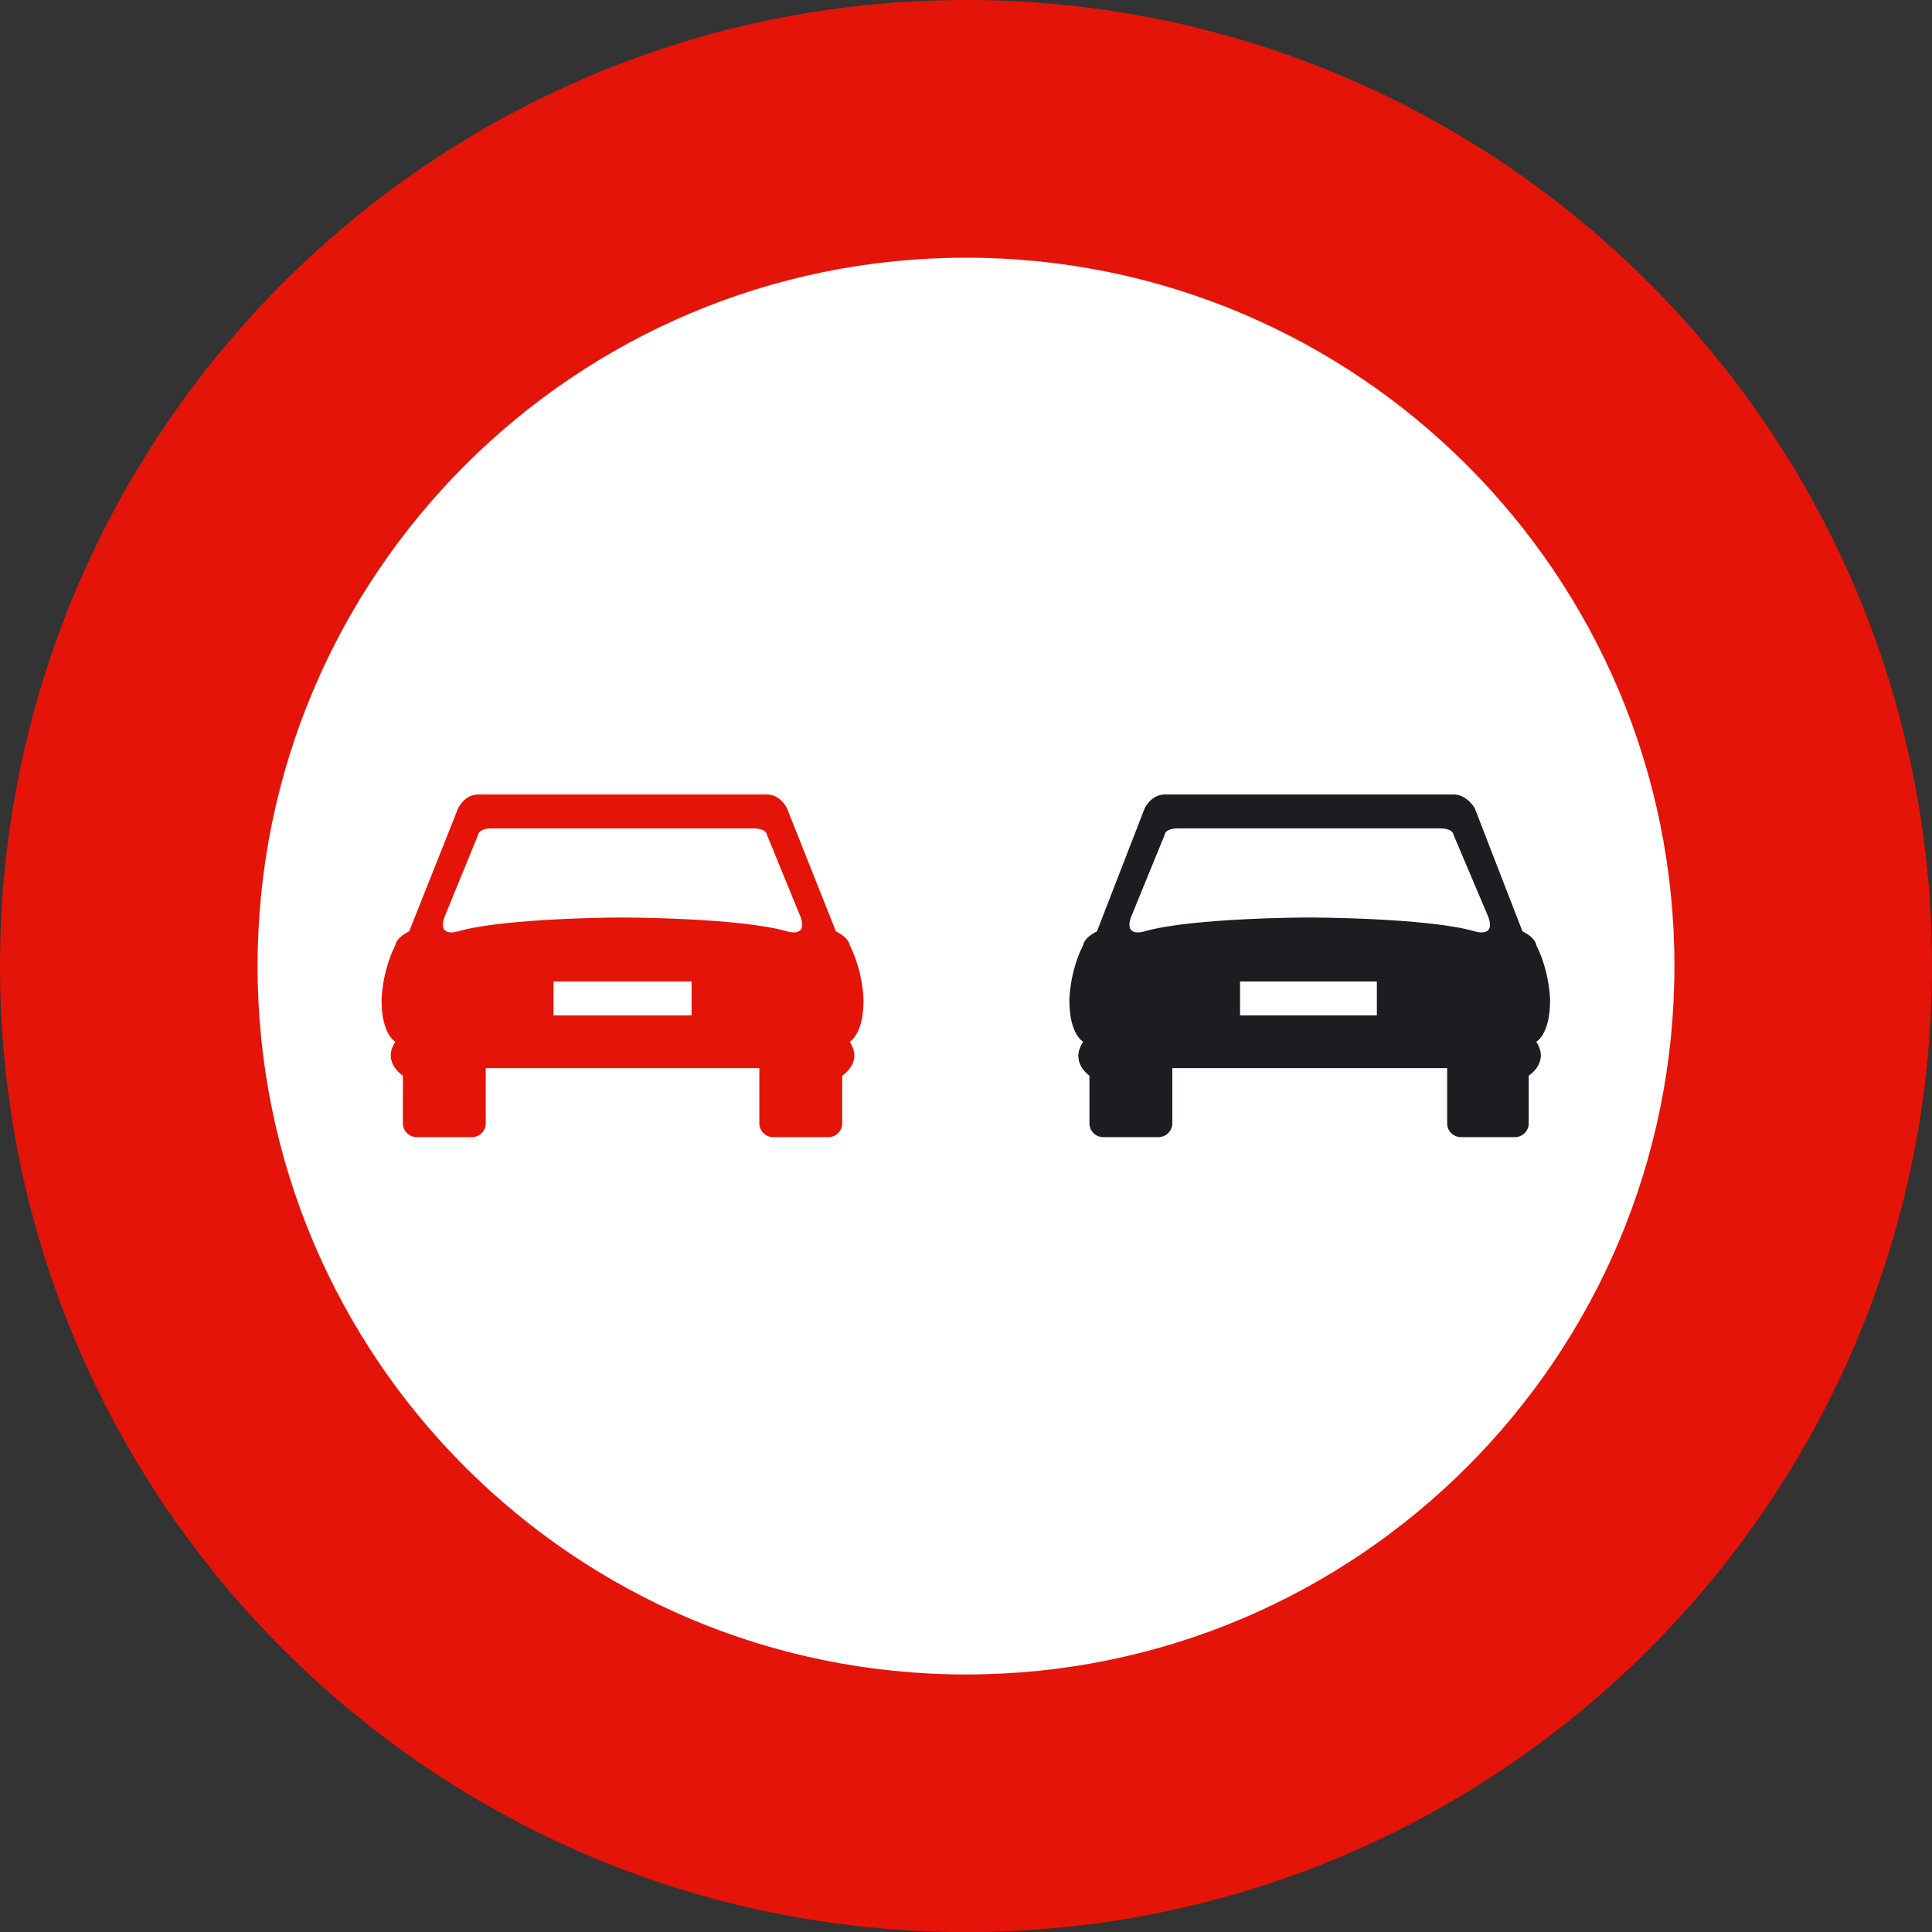 <?xml version="1.0" encoding="UTF-8" standalone="no"?><svg xmlns="http://www.w3.org/2000/svg" xml:space="preserve" height="48.104" width="48.103" version="1.0" viewBox="0 0 48.103 48.104"><rect x="0" y="0" width="48.103" height="48.104" fill="#333333" stroke="none"/><path fill="#e41408" d="m0 24.053c0-13.283 10.768-24.053 24.051-24.053s24.052 10.77 24.052 24.053c0 13.284-10.769 24.052-24.052 24.052s-24.051-10.768-24.051-24.052"/><path fill="#fff" d="m6.413 24.053c0-9.74 7.897-17.637 17.638-17.637 9.742 0 17.639 7.896 17.639 17.637 0 9.742-7.896 17.638-17.639 17.638-9.741-0.001-17.638-7.896-17.638-17.638"/><path fill="#1c1d20" d="m29 19.781c-0.342 0-0.5 0.344-0.5 0.344l-1.188 3.063c-0.34 0.172-0.343 0.343-0.343 0.343-0.344 0.683-0.344 1.375-0.344 1.375 0 0.854 0.344 1.031 0.344 1.032-0.344 0.514 0.156 0.843 0.156 0.843v1.188c0 0.19 0.154 0.344 0.344 0.343h1.375c0.19 0 0.343-0.154 0.344-0.343v-1.375h6.843v1.375c0 0.19 0.155 0.344 0.344 0.343h1.344c0.189 0 0.343-0.154 0.343-0.343v-1.188s0.528-0.33 0.188-0.843c0 0 0.344-0.178 0.344-1.032 0 0-0.002-0.691-0.344-1.375 0 0-0.002-0.171-0.344-0.343l-1.187-3.063s-0.189-0.344-0.531-0.344h-7.188zm0.344 0.844h6.5c0.342 0 0.344 0.156 0.344 0.156l0.874 2.063c0.173 0.515-0.343 0.344-0.343 0.344-1.196-0.342-4.125-0.344-4.125-0.344s-2.897 0.002-4.094 0.344c0 0-0.517 0.171-0.344-0.344l0.844-2.063s0.001-0.156 0.344-0.156zm1.531 3.813h3.406v0.843h-3.406v-0.843z"/><path fill="#e41408" d="m11.906 19.781c-0.343 0-0.5 0.344-0.5 0.344l-1.218 3.063c-0.344 0.172-0.344 0.343-0.344 0.343-0.342 0.684-0.344 1.375-0.344 1.375 0 0.854 0.344 1.032 0.344 1.032-0.342 0.513 0.187 0.843 0.187 0.843v1.188c0 0.189 0.156 0.343 0.344 0.343h1.375c0.19 0.001 0.344-0.153 0.344-0.343v-1.375h6.812v1.375c0 0.189 0.155 0.343 0.344 0.343h1.375c0.189 0.001 0.344-0.153 0.344-0.343v-1.188s0.529-0.329 0.187-0.843c0-0.001 0.343-0.178 0.344-1.032 0 0-0.001-0.692-0.344-1.375 0 0-0.002-0.171-0.344-0.343l-1.218-3.063s-0.158-0.344-0.5-0.344h-7.188zm0.344 0.844h6.5c0.343 0 0.344 0.156 0.344 0.156l0.844 2.063c0.17 0.515-0.344 0.344-0.344 0.344-1.197-0.342-4.094-0.344-4.094-0.344s-2.898 0.002-4.094 0.344c0 0-0.514 0.171-0.344-0.344l0.844-2.063s0.003-0.156 0.344-0.156zm1.531 3.813h3.438v0.843h-3.438v-0.843z"/></svg>

